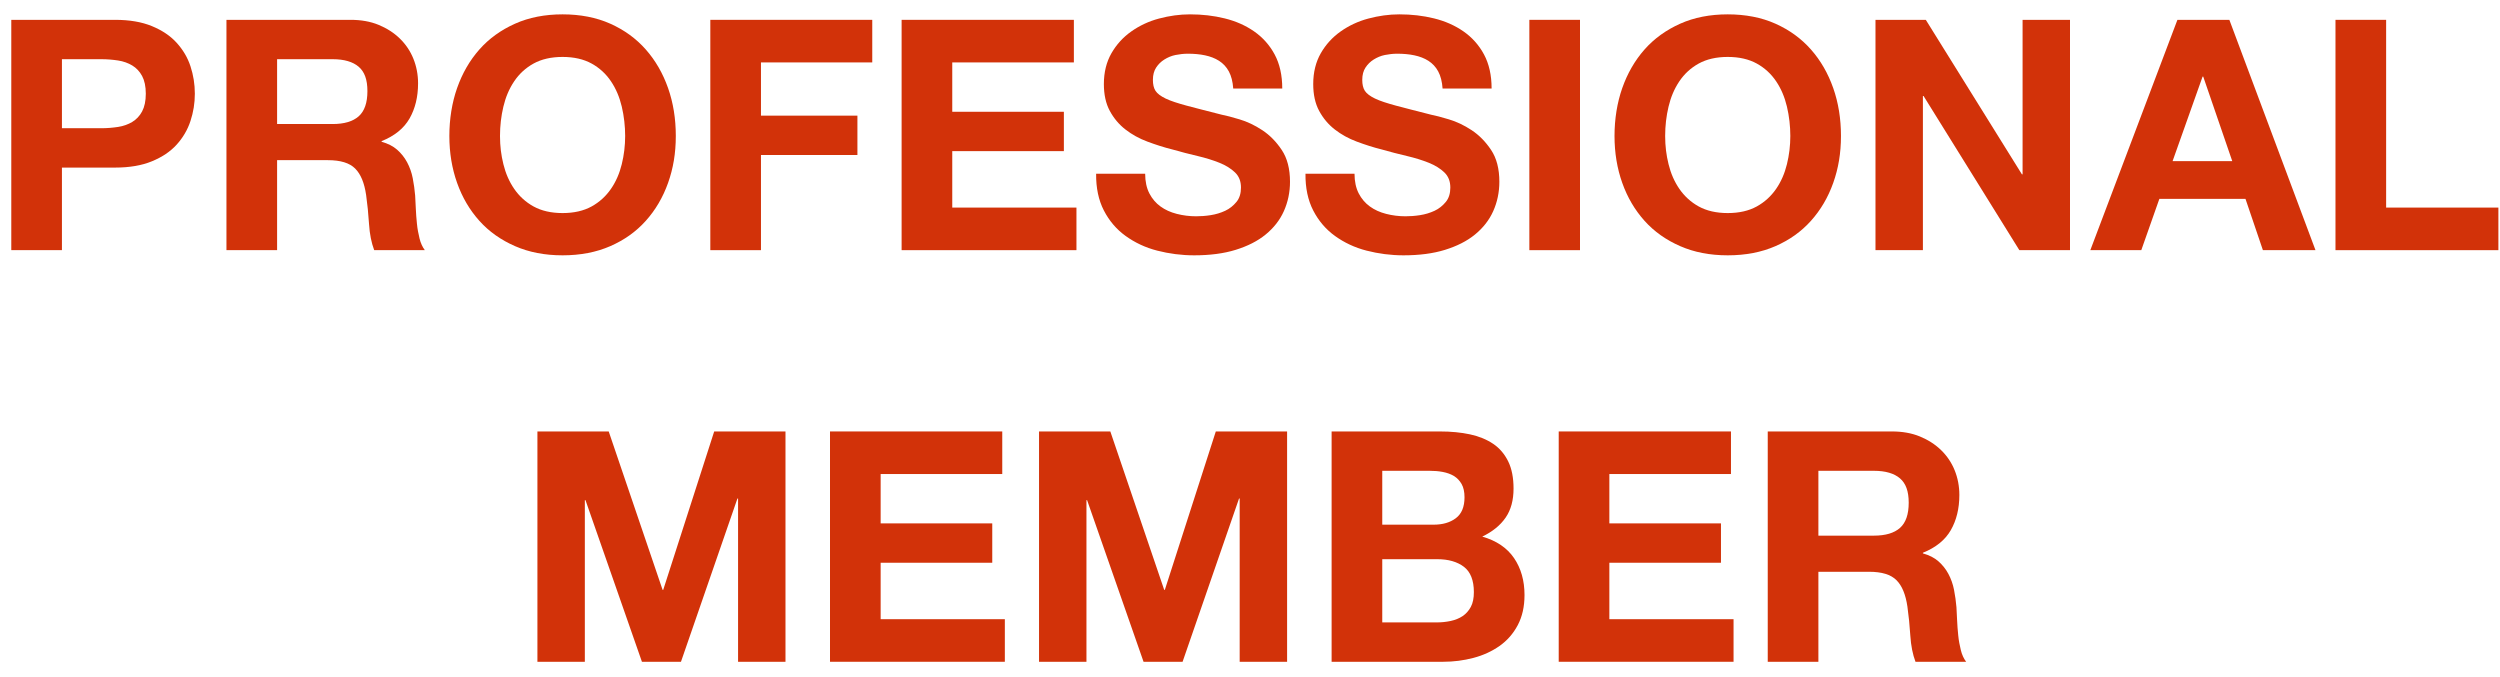 <svg width="155" height="42" viewBox="0 0 155 42" fill="none" xmlns="http://www.w3.org/2000/svg">
<path d="M7.14 1.23C8.03 1.23 8.79 1.36 9.42 1.62C10.05 1.88 10.56 2.22 10.95 2.65C11.34 3.08 11.63 3.56 11.81 4.11C11.99 4.66 12.08 5.22 12.08 5.81C12.08 6.4 11.99 6.95 11.81 7.5C11.63 8.05 11.34 8.54 10.95 8.97C10.56 9.4 10.05 9.74 9.42 10C8.79 10.26 8.03 10.39 7.14 10.39H3.84V15.51H0.7V1.23H7.14ZM6.28 7.95C6.64 7.95 6.99 7.92 7.32 7.87C7.65 7.82 7.95 7.71 8.2 7.56C8.45 7.41 8.66 7.19 8.81 6.91C8.96 6.63 9.04 6.26 9.04 5.81C9.04 5.36 8.96 4.99 8.81 4.71C8.66 4.43 8.45 4.21 8.2 4.06C7.95 3.91 7.65 3.8 7.32 3.75C6.99 3.7 6.64 3.67 6.28 3.67H3.84V7.95H6.28Z" fill="#D23209"/>
<path d="M21.74 1.23C22.38 1.23 22.96 1.33 23.47 1.54C23.98 1.75 24.42 2.03 24.79 2.39C25.16 2.75 25.44 3.17 25.63 3.64C25.82 4.11 25.92 4.62 25.92 5.17C25.92 6.01 25.74 6.74 25.39 7.35C25.04 7.96 24.46 8.43 23.66 8.75V8.79C24.05 8.9 24.37 9.06 24.62 9.28C24.87 9.5 25.08 9.76 25.24 10.06C25.4 10.36 25.52 10.69 25.59 11.05C25.66 11.41 25.71 11.77 25.74 12.13C25.75 12.36 25.77 12.62 25.78 12.93C25.79 13.24 25.82 13.55 25.85 13.87C25.88 14.19 25.94 14.49 26.01 14.78C26.08 15.07 26.19 15.31 26.34 15.51H23.2C23.03 15.06 22.92 14.52 22.88 13.89C22.84 13.26 22.78 12.66 22.7 12.09C22.59 11.34 22.37 10.8 22.02 10.45C21.67 10.1 21.11 9.93 20.32 9.93H17.18V15.51H14.04V1.23H21.74ZM20.62 7.69C21.34 7.69 21.88 7.53 22.24 7.21C22.6 6.89 22.78 6.37 22.78 5.65C22.78 4.93 22.6 4.45 22.24 4.14C21.88 3.83 21.34 3.67 20.62 3.67H17.18V7.69H20.62Z" fill="#D23209"/>
<path d="M28.34 5.46C28.66 4.55 29.12 3.75 29.72 3.07C30.32 2.39 31.06 1.86 31.93 1.47C32.8 1.08 33.79 0.89 34.88 0.89C35.97 0.89 36.97 1.08 37.84 1.47C38.71 1.86 39.44 2.39 40.04 3.07C40.64 3.75 41.1 4.55 41.42 5.46C41.74 6.37 41.9 7.36 41.9 8.43C41.9 9.5 41.74 10.44 41.42 11.34C41.1 12.24 40.64 13.02 40.04 13.69C39.44 14.36 38.71 14.88 37.84 15.26C36.97 15.64 35.99 15.83 34.88 15.83C33.77 15.83 32.8 15.64 31.93 15.26C31.06 14.88 30.32 14.36 29.72 13.69C29.12 13.02 28.66 12.24 28.34 11.34C28.02 10.44 27.86 9.47 27.86 8.43C27.86 7.39 28.02 6.37 28.34 5.46ZM31.21 10.18C31.35 10.75 31.57 11.26 31.88 11.71C32.19 12.16 32.59 12.53 33.08 12.8C33.57 13.07 34.17 13.21 34.88 13.21C35.59 13.21 36.19 13.07 36.68 12.8C37.17 12.53 37.57 12.16 37.88 11.71C38.19 11.26 38.41 10.75 38.55 10.18C38.69 9.61 38.76 9.03 38.76 8.43C38.76 7.83 38.69 7.2 38.55 6.61C38.41 6.02 38.19 5.5 37.88 5.04C37.57 4.58 37.17 4.21 36.68 3.94C36.19 3.67 35.59 3.53 34.88 3.53C34.17 3.53 33.57 3.67 33.08 3.94C32.59 4.21 32.19 4.58 31.88 5.04C31.57 5.5 31.35 6.02 31.21 6.61C31.07 7.2 31 7.8 31 8.43C31 9.06 31.07 9.61 31.21 10.18Z" fill="#D23209"/>
<path d="M54.08 1.23V3.87H47.18V7.17H53.16V9.61H47.18V15.51H44.04V1.23H54.08Z" fill="#D23209"/>
<path d="M66.58 1.23V3.87H59.04V6.93H65.96V9.37H59.04V12.87H66.74V15.51H55.9V1.23H66.58Z" fill="#D23209"/>
<path d="M71.26 11.99C71.43 12.32 71.66 12.59 71.95 12.8C72.24 13.01 72.57 13.16 72.96 13.26C73.35 13.36 73.75 13.41 74.16 13.41C74.44 13.41 74.74 13.39 75.06 13.34C75.38 13.29 75.68 13.2 75.96 13.07C76.24 12.94 76.47 12.75 76.66 12.52C76.85 12.29 76.94 11.99 76.94 11.63C76.94 11.24 76.82 10.93 76.57 10.69C76.32 10.45 76 10.25 75.6 10.09C75.2 9.93 74.75 9.79 74.24 9.67C73.73 9.55 73.22 9.42 72.7 9.27C72.17 9.14 71.65 8.97 71.14 8.78C70.63 8.59 70.18 8.34 69.78 8.03C69.38 7.72 69.06 7.34 68.81 6.88C68.56 6.42 68.44 5.86 68.44 5.21C68.44 4.48 68.6 3.84 68.91 3.3C69.22 2.76 69.63 2.31 70.14 1.95C70.65 1.59 71.22 1.32 71.86 1.15C72.5 0.98 73.14 0.89 73.78 0.89C74.53 0.89 75.24 0.97 75.93 1.14C76.62 1.31 77.23 1.58 77.76 1.95C78.29 2.32 78.72 2.8 79.03 3.38C79.34 3.96 79.5 4.66 79.5 5.49H76.46C76.43 5.06 76.34 4.71 76.19 4.43C76.04 4.15 75.83 3.93 75.58 3.77C75.33 3.61 75.04 3.5 74.71 3.43C74.38 3.36 74.03 3.33 73.64 3.33C73.39 3.33 73.13 3.36 72.88 3.41C72.63 3.46 72.4 3.56 72.19 3.69C71.98 3.82 71.81 3.99 71.68 4.19C71.55 4.39 71.48 4.64 71.48 4.95C71.48 5.23 71.53 5.46 71.64 5.63C71.75 5.8 71.96 5.96 72.27 6.11C72.58 6.26 73.02 6.4 73.57 6.55C74.12 6.7 74.85 6.88 75.74 7.11C76.01 7.16 76.38 7.26 76.85 7.4C77.32 7.54 77.79 7.76 78.26 8.07C78.73 8.38 79.13 8.79 79.47 9.3C79.81 9.81 79.98 10.47 79.98 11.27C79.98 11.92 79.85 12.53 79.6 13.09C79.35 13.65 78.97 14.13 78.47 14.54C77.97 14.95 77.35 15.26 76.61 15.49C75.87 15.72 75.01 15.83 74.04 15.83C73.25 15.83 72.49 15.73 71.75 15.54C71.01 15.35 70.36 15.04 69.79 14.63C69.22 14.22 68.77 13.69 68.44 13.05C68.11 12.41 67.95 11.65 67.96 10.77H71C71 11.25 71.09 11.66 71.26 11.99Z" fill="#D23209"/>
<path d="M84.24 11.99C84.41 12.32 84.64 12.59 84.93 12.8C85.22 13.01 85.55 13.16 85.94 13.26C86.33 13.36 86.73 13.41 87.14 13.41C87.42 13.41 87.72 13.39 88.04 13.34C88.36 13.29 88.66 13.2 88.94 13.07C89.22 12.94 89.45 12.75 89.64 12.52C89.83 12.29 89.92 11.99 89.92 11.63C89.92 11.24 89.8 10.93 89.55 10.69C89.3 10.45 88.98 10.25 88.58 10.09C88.18 9.93 87.73 9.79 87.22 9.67C86.71 9.55 86.2 9.42 85.68 9.27C85.15 9.14 84.63 8.97 84.12 8.78C83.61 8.59 83.16 8.34 82.76 8.03C82.36 7.72 82.04 7.34 81.79 6.88C81.54 6.42 81.42 5.86 81.42 5.21C81.42 4.48 81.58 3.84 81.89 3.3C82.2 2.76 82.61 2.31 83.12 1.95C83.63 1.59 84.2 1.32 84.84 1.15C85.48 0.98 86.12 0.89 86.76 0.89C87.51 0.89 88.22 0.97 88.91 1.14C89.6 1.31 90.21 1.58 90.74 1.95C91.27 2.32 91.7 2.8 92.01 3.38C92.32 3.96 92.48 4.66 92.48 5.49H89.44C89.41 5.06 89.32 4.71 89.17 4.43C89.02 4.15 88.81 3.93 88.56 3.77C88.31 3.61 88.02 3.5 87.69 3.43C87.36 3.36 87.01 3.33 86.62 3.33C86.37 3.33 86.11 3.36 85.86 3.41C85.61 3.46 85.38 3.56 85.17 3.69C84.96 3.82 84.79 3.99 84.66 4.19C84.53 4.39 84.46 4.64 84.46 4.95C84.46 5.23 84.51 5.46 84.62 5.63C84.73 5.8 84.94 5.96 85.25 6.11C85.56 6.26 86 6.4 86.55 6.55C87.1 6.7 87.83 6.88 88.72 7.11C88.99 7.16 89.36 7.26 89.83 7.4C90.3 7.54 90.77 7.76 91.24 8.07C91.71 8.38 92.11 8.79 92.45 9.3C92.79 9.81 92.96 10.47 92.96 11.27C92.96 11.92 92.83 12.53 92.58 13.09C92.33 13.65 91.95 14.13 91.45 14.54C90.95 14.95 90.33 15.26 89.59 15.49C88.85 15.72 87.99 15.83 87.02 15.83C86.23 15.83 85.47 15.73 84.73 15.54C83.99 15.35 83.34 15.04 82.77 14.63C82.2 14.22 81.75 13.69 81.42 13.05C81.09 12.41 80.93 11.65 80.94 10.77H83.98C83.98 11.25 84.07 11.66 84.24 11.99Z" fill="#D23209"/>
<path d="M97.96 1.23V15.51H94.82V1.23H97.96Z" fill="#D23209"/>
<path d="M100.58 5.46C100.9 4.55 101.36 3.75 101.96 3.07C102.56 2.39 103.3 1.86 104.17 1.47C105.04 1.08 106.03 0.89 107.12 0.89C108.21 0.89 109.21 1.08 110.08 1.47C110.95 1.86 111.68 2.39 112.28 3.07C112.88 3.75 113.34 4.55 113.66 5.46C113.98 6.37 114.14 7.36 114.14 8.43C114.14 9.5 113.98 10.44 113.66 11.34C113.34 12.24 112.88 13.02 112.28 13.69C111.68 14.36 110.95 14.88 110.08 15.26C109.21 15.64 108.23 15.83 107.12 15.83C106.01 15.83 105.04 15.64 104.17 15.26C103.3 14.88 102.56 14.36 101.96 13.69C101.36 13.02 100.9 12.24 100.58 11.34C100.26 10.44 100.1 9.47 100.1 8.43C100.1 7.39 100.26 6.37 100.58 5.46ZM103.45 10.18C103.59 10.75 103.81 11.26 104.12 11.71C104.43 12.16 104.83 12.53 105.32 12.8C105.81 13.07 106.41 13.21 107.12 13.21C107.83 13.21 108.43 13.07 108.92 12.8C109.41 12.53 109.81 12.16 110.12 11.71C110.43 11.26 110.65 10.75 110.79 10.18C110.93 9.61 111 9.03 111 8.43C111 7.83 110.93 7.2 110.79 6.61C110.65 6.02 110.43 5.5 110.12 5.04C109.81 4.58 109.41 4.21 108.92 3.94C108.43 3.67 107.83 3.53 107.12 3.53C106.41 3.53 105.81 3.67 105.32 3.94C104.83 4.21 104.43 4.58 104.12 5.04C103.81 5.5 103.59 6.02 103.45 6.61C103.31 7.2 103.24 7.8 103.24 8.43C103.24 9.06 103.31 9.61 103.45 10.18Z" fill="#D23209"/>
<path d="M119.4 1.23L125.36 10.81H125.4V1.23H128.34V15.51H125.2L119.26 5.95H119.22V15.51H116.28V1.23H119.4Z" fill="#D23209"/>
<path d="M138.22 1.23L143.56 15.51H140.3L139.22 12.33H133.88L132.76 15.51H129.6L135 1.23H138.22ZM138.4 9.99L136.6 4.75H136.56L134.7 9.99H138.4Z" fill="#D23209"/>
<path d="M147.94 1.23V12.87H154.9V15.51H144.8V1.23H147.94Z" fill="#D23209"/>
<path d="M37.74 26.75L41.08 36.57H41.12L44.28 26.75H48.7V41.03H45.76V30.91H45.72L42.22 41.03H39.8L36.3 31.01H36.26V41.03H33.32V26.75H37.74Z" fill="#D23209"/>
<path d="M62.14 26.75V29.39H54.6V32.45H61.52V34.89H54.6V38.39H62.3V41.03H51.46V26.75H62.14Z" fill="#D23209"/>
<path d="M68.84 26.75L72.18 36.57H72.22L75.38 26.75H79.8V41.03H76.86V30.91H76.82L73.32 41.03H70.9L67.4 31.01H67.36V41.03H64.42V26.75H68.84Z" fill="#D23209"/>
<path d="M89.28 26.75C89.96 26.75 90.58 26.81 91.14 26.93C91.7 27.05 92.18 27.25 92.58 27.52C92.98 27.79 93.29 28.16 93.51 28.61C93.73 29.06 93.84 29.62 93.84 30.29C93.84 31.01 93.68 31.61 93.35 32.09C93.02 32.57 92.54 32.96 91.9 33.27C92.78 33.52 93.44 33.97 93.87 34.6C94.3 35.23 94.52 36 94.52 36.89C94.52 37.61 94.38 38.23 94.1 38.76C93.82 39.29 93.44 39.72 92.97 40.05C92.5 40.38 91.96 40.63 91.35 40.79C90.74 40.95 90.12 41.03 89.48 41.03H82.56V26.75H89.28ZM88.88 32.53C89.44 32.53 89.9 32.4 90.26 32.13C90.62 31.86 90.8 31.43 90.8 30.83C90.8 30.5 90.74 30.22 90.62 30.01C90.5 29.8 90.34 29.63 90.14 29.51C89.94 29.39 89.71 29.31 89.45 29.26C89.19 29.21 88.92 29.19 88.64 29.19H85.7V32.53H88.88ZM89.06 38.59C89.37 38.59 89.66 38.56 89.94 38.5C90.22 38.44 90.47 38.34 90.68 38.2C90.89 38.06 91.06 37.87 91.19 37.63C91.32 37.39 91.38 37.08 91.38 36.71C91.38 35.98 91.17 35.45 90.76 35.14C90.35 34.83 89.8 34.67 89.12 34.67H85.7V38.59H89.06Z" fill="#D23209"/>
<path d="M107.32 26.75V29.39H99.78V32.45H106.7V34.89H99.78V38.39H107.48V41.03H96.64V26.75H107.32Z" fill="#D23209"/>
<path d="M117.3 26.75C117.94 26.75 118.52 26.85 119.03 27.06C119.54 27.27 119.98 27.55 120.35 27.91C120.72 28.27 121 28.69 121.19 29.16C121.38 29.63 121.48 30.14 121.48 30.69C121.48 31.53 121.3 32.26 120.95 32.87C120.6 33.48 120.02 33.95 119.22 34.27V34.31C119.61 34.42 119.93 34.58 120.18 34.8C120.43 35.02 120.64 35.28 120.8 35.58C120.96 35.88 121.08 36.21 121.15 36.57C121.22 36.93 121.27 37.29 121.3 37.65C121.31 37.88 121.33 38.14 121.34 38.45C121.35 38.76 121.38 39.07 121.41 39.39C121.44 39.71 121.5 40.01 121.57 40.3C121.64 40.59 121.75 40.83 121.9 41.03H118.76C118.59 40.58 118.48 40.04 118.44 39.41C118.4 38.78 118.34 38.18 118.26 37.61C118.15 36.86 117.93 36.32 117.58 35.97C117.23 35.62 116.67 35.45 115.88 35.45H112.74V41.03H109.6V26.75H117.3ZM116.18 33.21C116.9 33.21 117.44 33.05 117.8 32.73C118.16 32.41 118.34 31.89 118.34 31.17C118.34 30.45 118.16 29.97 117.8 29.66C117.44 29.35 116.9 29.19 116.18 29.19H112.74V33.21H116.18Z" fill="#D23209"/>
</svg>
